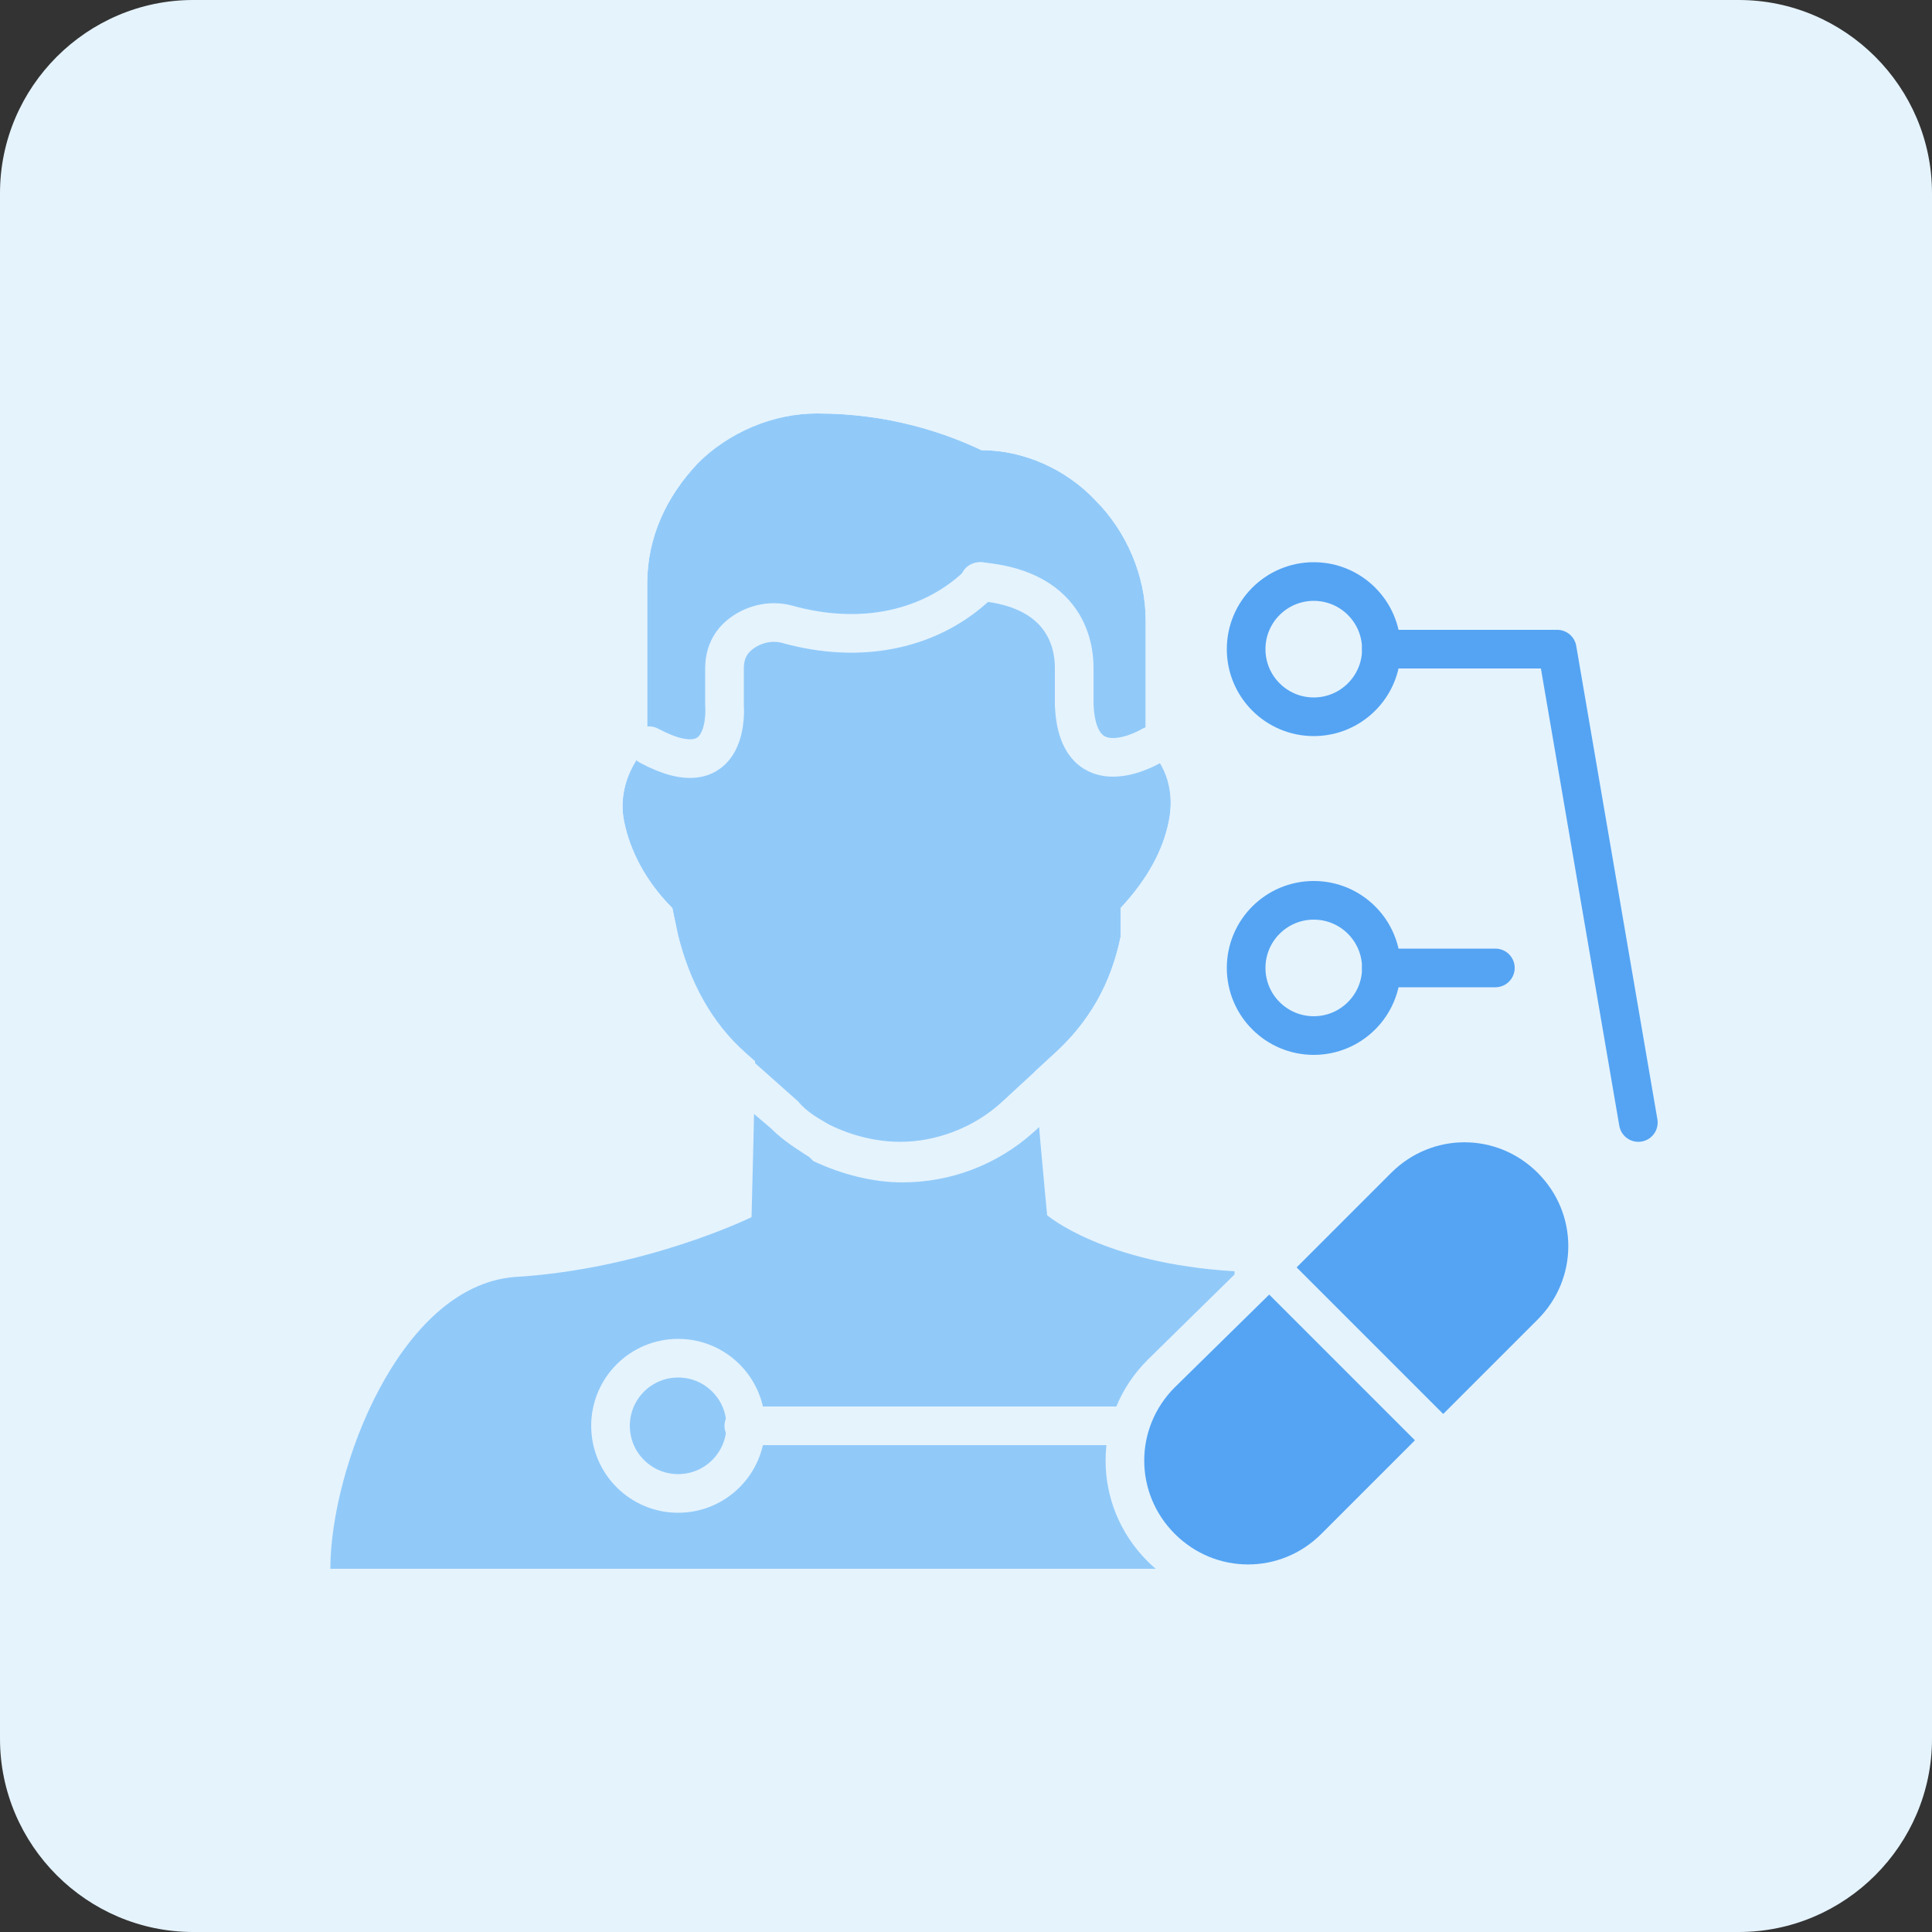 <?xml version="1.0" encoding="utf-8"?>
<!-- Generator: Adobe Illustrator 28.2.0, SVG Export Plug-In . SVG Version: 6.00 Build 0)  -->
<svg version="1.1" id="design" xmlns="http://www.w3.org/2000/svg" xmlns:xlink="http://www.w3.org/1999/xlink" x="0px" y="0px"
	 viewBox="0 0 100 100" style="enable-background:new 0 0 100 100;" xml:space="preserve">
<rect x="0" y="0" width="100" height="100" fill="#333333" stroke="none"/>
<style type="text/css">
	.st0{fill:#E5F3FD;}
	.st1{fill:none;stroke:#54A4F3;stroke-width:2;stroke-miterlimit:10;}
	.st2{fill:none;stroke:#54A4F3;stroke-width:2;stroke-linecap:round;stroke-linejoin:round;stroke-miterlimit:10;}
	.st3{fill:#91CAF9;}
	.st4{fill:none;stroke:#E5F3FD;stroke-width:2;stroke-linecap:round;stroke-linejoin:round;stroke-miterlimit:10;}
	.st5{fill:#54A4F3;stroke:#E5F3FD;stroke-width:2;stroke-miterlimit:10;}
</style>
<path class="st0" d="M10,0h80c5.5,0,10,4.5,10,10v80c0,5.5-4.5,10-10,10H10c-5.5,0-10-4.5-10-10V10C0,4.5,4.5,0,10,0z"/>
<g>
	<circle class="st1" cx="68" cy="33.6" r="3.5"/>
	<circle class="st1" cx="68" cy="50.1" r="3.5"/>
	<polyline class="st2" points="71.5,33.6 80.6,33.6 84.8,58.1 	"/>
	<path class="st3" d="M53.5,54.2c0,1.5,0.7,8.7,0.7,8.7s2.9,2.5,9.7,2.9v15.4H17.1c0-5.2,3.6-14.6,9.5-15.1
		c6.8-0.4,12.3-3.1,12.3-3.1s0.2-7.7,0.2-9.3"/>
	<g>
		<g>
			<path class="st3" d="M46.6,59c-1.2,0-2.5-0.3-3.7-0.9c-0.5-0.3-1.1-0.6-1.6-1.2l-2.7-2.4c-1.8-1.6-2.9-3.7-3.5-6.1L34.8,47
				c-1.4-1.4-2.2-3-2.5-4.5s0.3-2.9,1.2-3.9c0-1.1,0-4,0-8.4l0,0c0-2.4,1-4.5,2.6-6.2c1.6-1.6,3.9-2.6,6.2-2.6l0,0
				c3.7,0,6.6,1,8.5,1.9c2.2,0,4.4,1,5.9,2.6c1.6,1.6,2.6,3.9,2.6,6.2c0,3.4,0,5.5,0,6.5c1.1,1,1.5,2.4,1.2,3.9
				c-0.3,1.5-1.1,3-2.5,4.5L58,48.5c-0.5,2.4-1.6,4.4-3.5,6.1l-2.6,2.4C50.4,58.3,48.4,59,46.6,59z"/>
			<path class="st0" d="M42.3,21.4c3.7,0,6.6,1,8.5,1.9c2.2,0,4.4,1,5.9,2.6c1.6,1.6,2.6,3.9,2.6,6.2c0,3.4,0,5.5,0,6.5
				c1.1,1,1.5,2.4,1.2,3.9s-1.1,3-2.5,4.5L58,48.5c-0.5,2.4-1.6,4.4-3.5,6.1l-2.6,2.4c-1.5,1.4-3.5,2.1-5.3,2.1
				c-1.2,0-2.5-0.3-3.7-0.9c-0.5-0.3-1.1-0.6-1.6-1.2l-2.7-2.4c-1.8-1.6-2.9-3.7-3.5-6.1L34.8,47c-1.4-1.4-2.2-3-2.5-4.5
				c-0.3-1.5,0.3-2.9,1.2-3.9c0-1.1,0-4,0-8.4c0-2.4,1-4.5,2.6-6.2C37.7,22.3,40,21.4,42.3,21.4 M42.3,19.2c-2.8,0-5.6,1.2-7.7,3.2
				c-2.1,2.1-3.2,4.8-3.2,7.7v7.7c-1.1,1.6-1.5,3.4-1.1,5.1c0.4,1.9,1.3,3.7,2.6,5.1l0.2,0.9c0.7,3,2.1,5.4,4.1,7.2l2.7,2.3
				c0.7,0.7,1.4,1.1,2,1.5l0.1,0.1l0.1,0.1c1.5,0.7,3.1,1.1,4.6,1.1c2.5,0,4.9-0.9,6.8-2.6l2.6-2.4c2-1.8,3.4-4.2,4.1-7.2l0-0.2
				l0-0.2l0.1-0.8c1.3-1.5,2.1-3.2,2.5-5c0.4-1.9,0-3.8-1.1-5.2v-5.6c0-2.8-1.2-5.6-3.2-7.7c-1.8-1.9-4.4-3.1-7-3.2
				C49.3,20.2,46.2,19.2,42.3,19.2L42.3,19.2z"/>
		</g>
	</g>
	<g>
		<path class="st4" d="M33.6,38.6c4.3,2.3,3.9-2.1,3.9-2.1v-1.9c0-0.9,0.4-1.5,1-1.9c0.6-0.4,1.4-0.6,2.2-0.4
			c3.9,1.1,7.6,0.3,10.1-2.2"/>
	</g>
	<g>
		<path class="st4" d="M50.7,30.1c4.9,0.4,4.9,3.9,4.9,4.5v1.9c0.2,4.4,4,2.1,4,2.1"/>
	</g>
	<line class="st2" x1="71.5" y1="50.1" x2="77.4" y2="50.1"/>
	<circle class="st4" cx="35.1" cy="73.8" r="3.5"/>
	<line class="st4" x1="38.5" y1="73.8" x2="66.1" y2="73.8"/>
	<path class="st5" d="M65.7,65.6l-5.6,5.5c-2.5,2.5-2.5,6.5,0,9l0,0c2.5,2.5,6.5,2.5,9,0l5.6-5.6 M65.7,65.6l5.6-5.6
		c2.5-2.5,6.5-2.5,9,0l0,0c2.5,2.5,2.5,6.5,0,9l-5.6,5.6 M65.7,65.6l9,9"/>
</g>
</svg>
